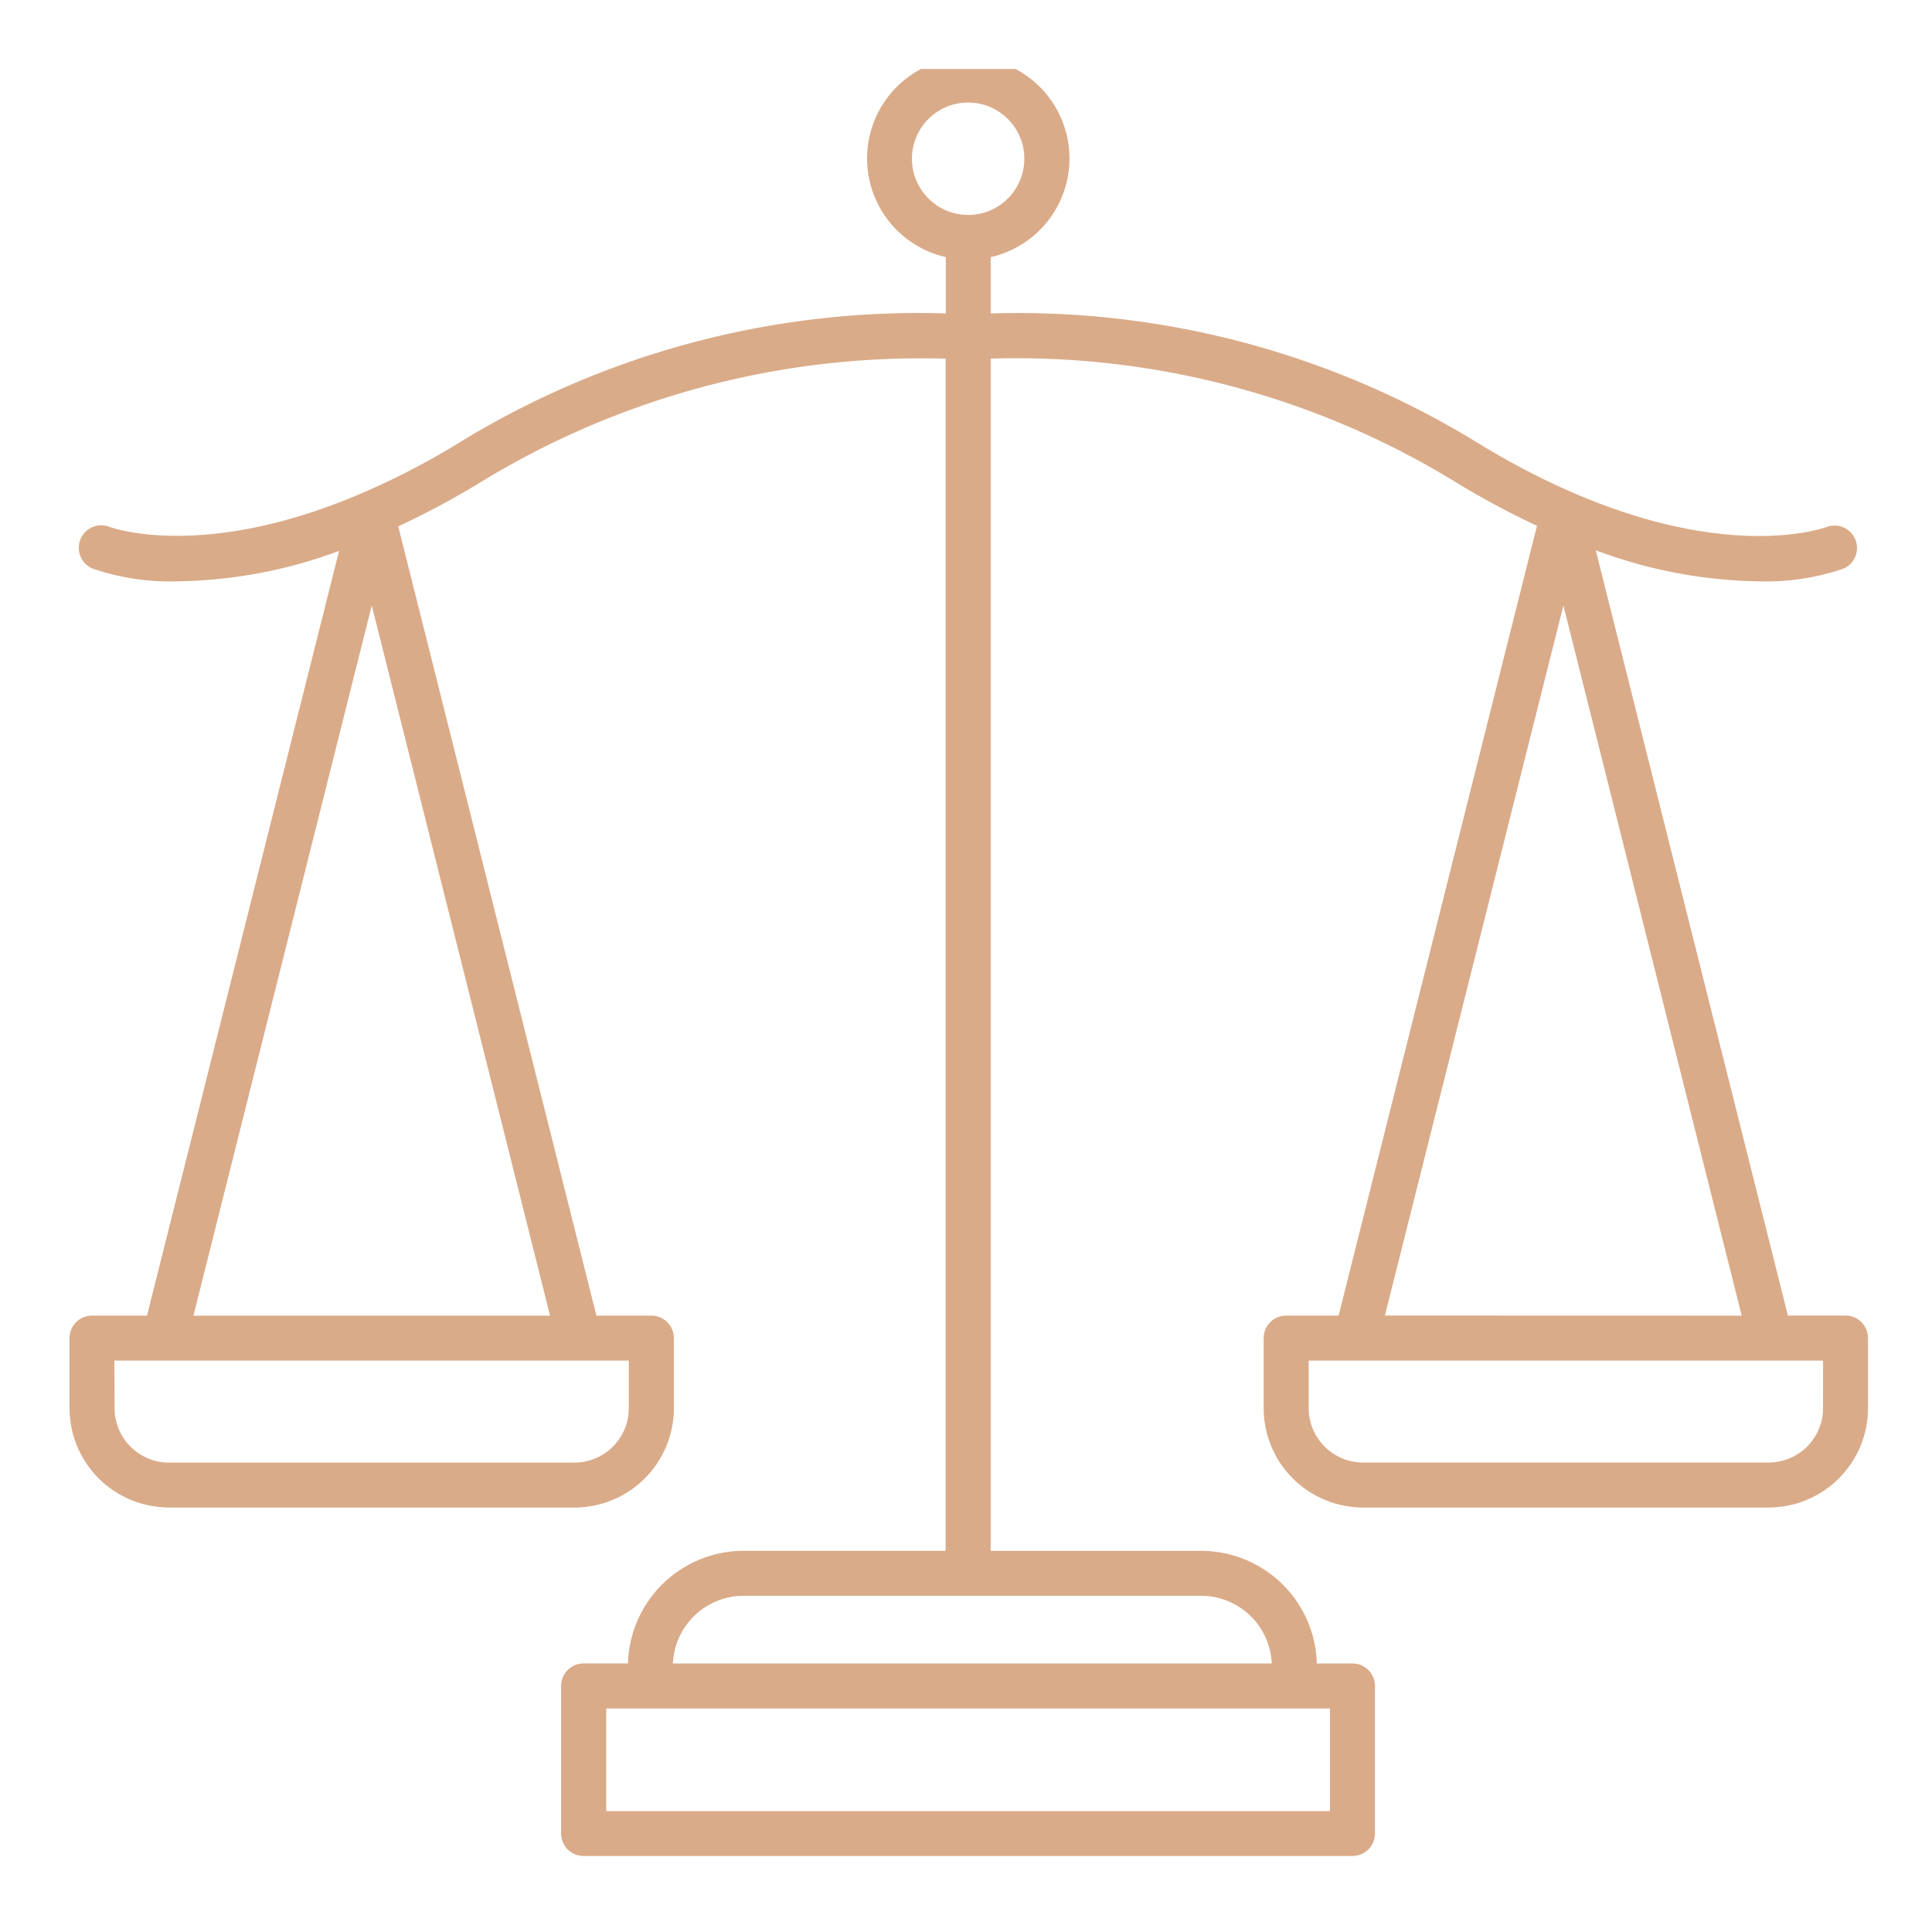 <svg xmlns="http://www.w3.org/2000/svg" xmlns:xlink="http://www.w3.org/1999/xlink" width="56" height="56" viewBox="0 0 56 56">
  <defs>
    <clipPath id="clip-path">
      <rect id="Rectangle_142" data-name="Rectangle 142" width="53" height="52" transform="translate(0 0)" fill="#daab89"/>
    </clipPath>
    <clipPath id="clip-ic_prawo_cywilne">
      <rect width="56" height="56"/>
    </clipPath>
  </defs>
  <g id="ic_prawo_cywilne" data-name="ic_prawo cywilne" clip-path="url(#clip-ic_prawo_cywilne)">
    <g id="Group_89" data-name="Group 89" transform="translate(2.019 1.699)">
      <g id="Group_84" data-name="Group 84" transform="translate(-0.019 0.301)" clip-path="url(#clip-path)">
        <path id="Path_165" data-name="Path 165" d="M2.879,42.029H14.638a2.882,2.882,0,0,0,2.879-2.879V37.118a.652.652,0,0,0-.652-.652H15.271L9.527,13.589a24.407,24.407,0,0,0,2.267-1.206,24.45,24.45,0,0,1,13.6-3.654V43.283H19.536a3.358,3.358,0,0,0-3.35,3.264H14.9a.652.652,0,0,0-.652.652v4.278a.651.651,0,0,0,.652.652H37.186a.652.652,0,0,0,.652-.652V47.2a.652.652,0,0,0-.652-.652H36.153a3.357,3.357,0,0,0-3.35-3.264H26.7V8.727a24.368,24.368,0,0,1,13.6,3.655,24.4,24.4,0,0,0,2.234,1.191L36.784,36.465H35.264a.652.652,0,0,0-.652.652v2.032a2.882,2.882,0,0,0,2.879,2.879H49.251a2.882,2.882,0,0,0,2.878-2.879V37.116a.652.652,0,0,0-.652-.652h-1.67L44.238,14.282a13.965,13.965,0,0,0,4.718.9,6.907,6.907,0,0,0,2.466-.369.652.652,0,0,0-.492-1.207c-.038.014-3.726,1.4-9.963-2.344A25.462,25.462,0,0,0,26.7,7.418V5.785a2.933,2.933,0,1,0-1.3,0V7.417a25.462,25.462,0,0,0-14.271,3.847,22.136,22.136,0,0,1-2.556,1.32.636.636,0,0,0-.072.03c-4.628,2-7.3,1-7.331.994a.652.652,0,0,0-.5,1.205,6.91,6.91,0,0,0,2.466.369A13.954,13.954,0,0,0,7.812,14.3L2.245,36.465H.652A.652.652,0,0,0,0,37.116v2.032a2.882,2.882,0,0,0,2.879,2.879Zm33.655,8.8H15.556V47.852H36.534ZM34.85,46.548H17.488a2.054,2.054,0,0,1,2.047-1.961H32.8a2.053,2.053,0,0,1,2.047,1.961Zm15.976-7.4a1.578,1.578,0,0,1-1.576,1.576H37.492a1.577,1.577,0,0,1-1.575-1.576V37.77h14.91Zm-12.7-2.684L43.3,15.882l5.168,20.585ZM24.417,2.933a1.629,1.629,0,1,1,1.629,1.629,1.631,1.631,0,0,1-1.629-1.629M8.76,15.882l5.168,20.585H3.591ZM1.3,37.77h14.91v1.38a1.577,1.577,0,0,1-1.575,1.576H2.881A1.578,1.578,0,0,1,1.305,39.15Z" transform="translate(0.016 -0.332)" fill="#daab89"/>
      </g>
    </g>
  </g>
</svg>
